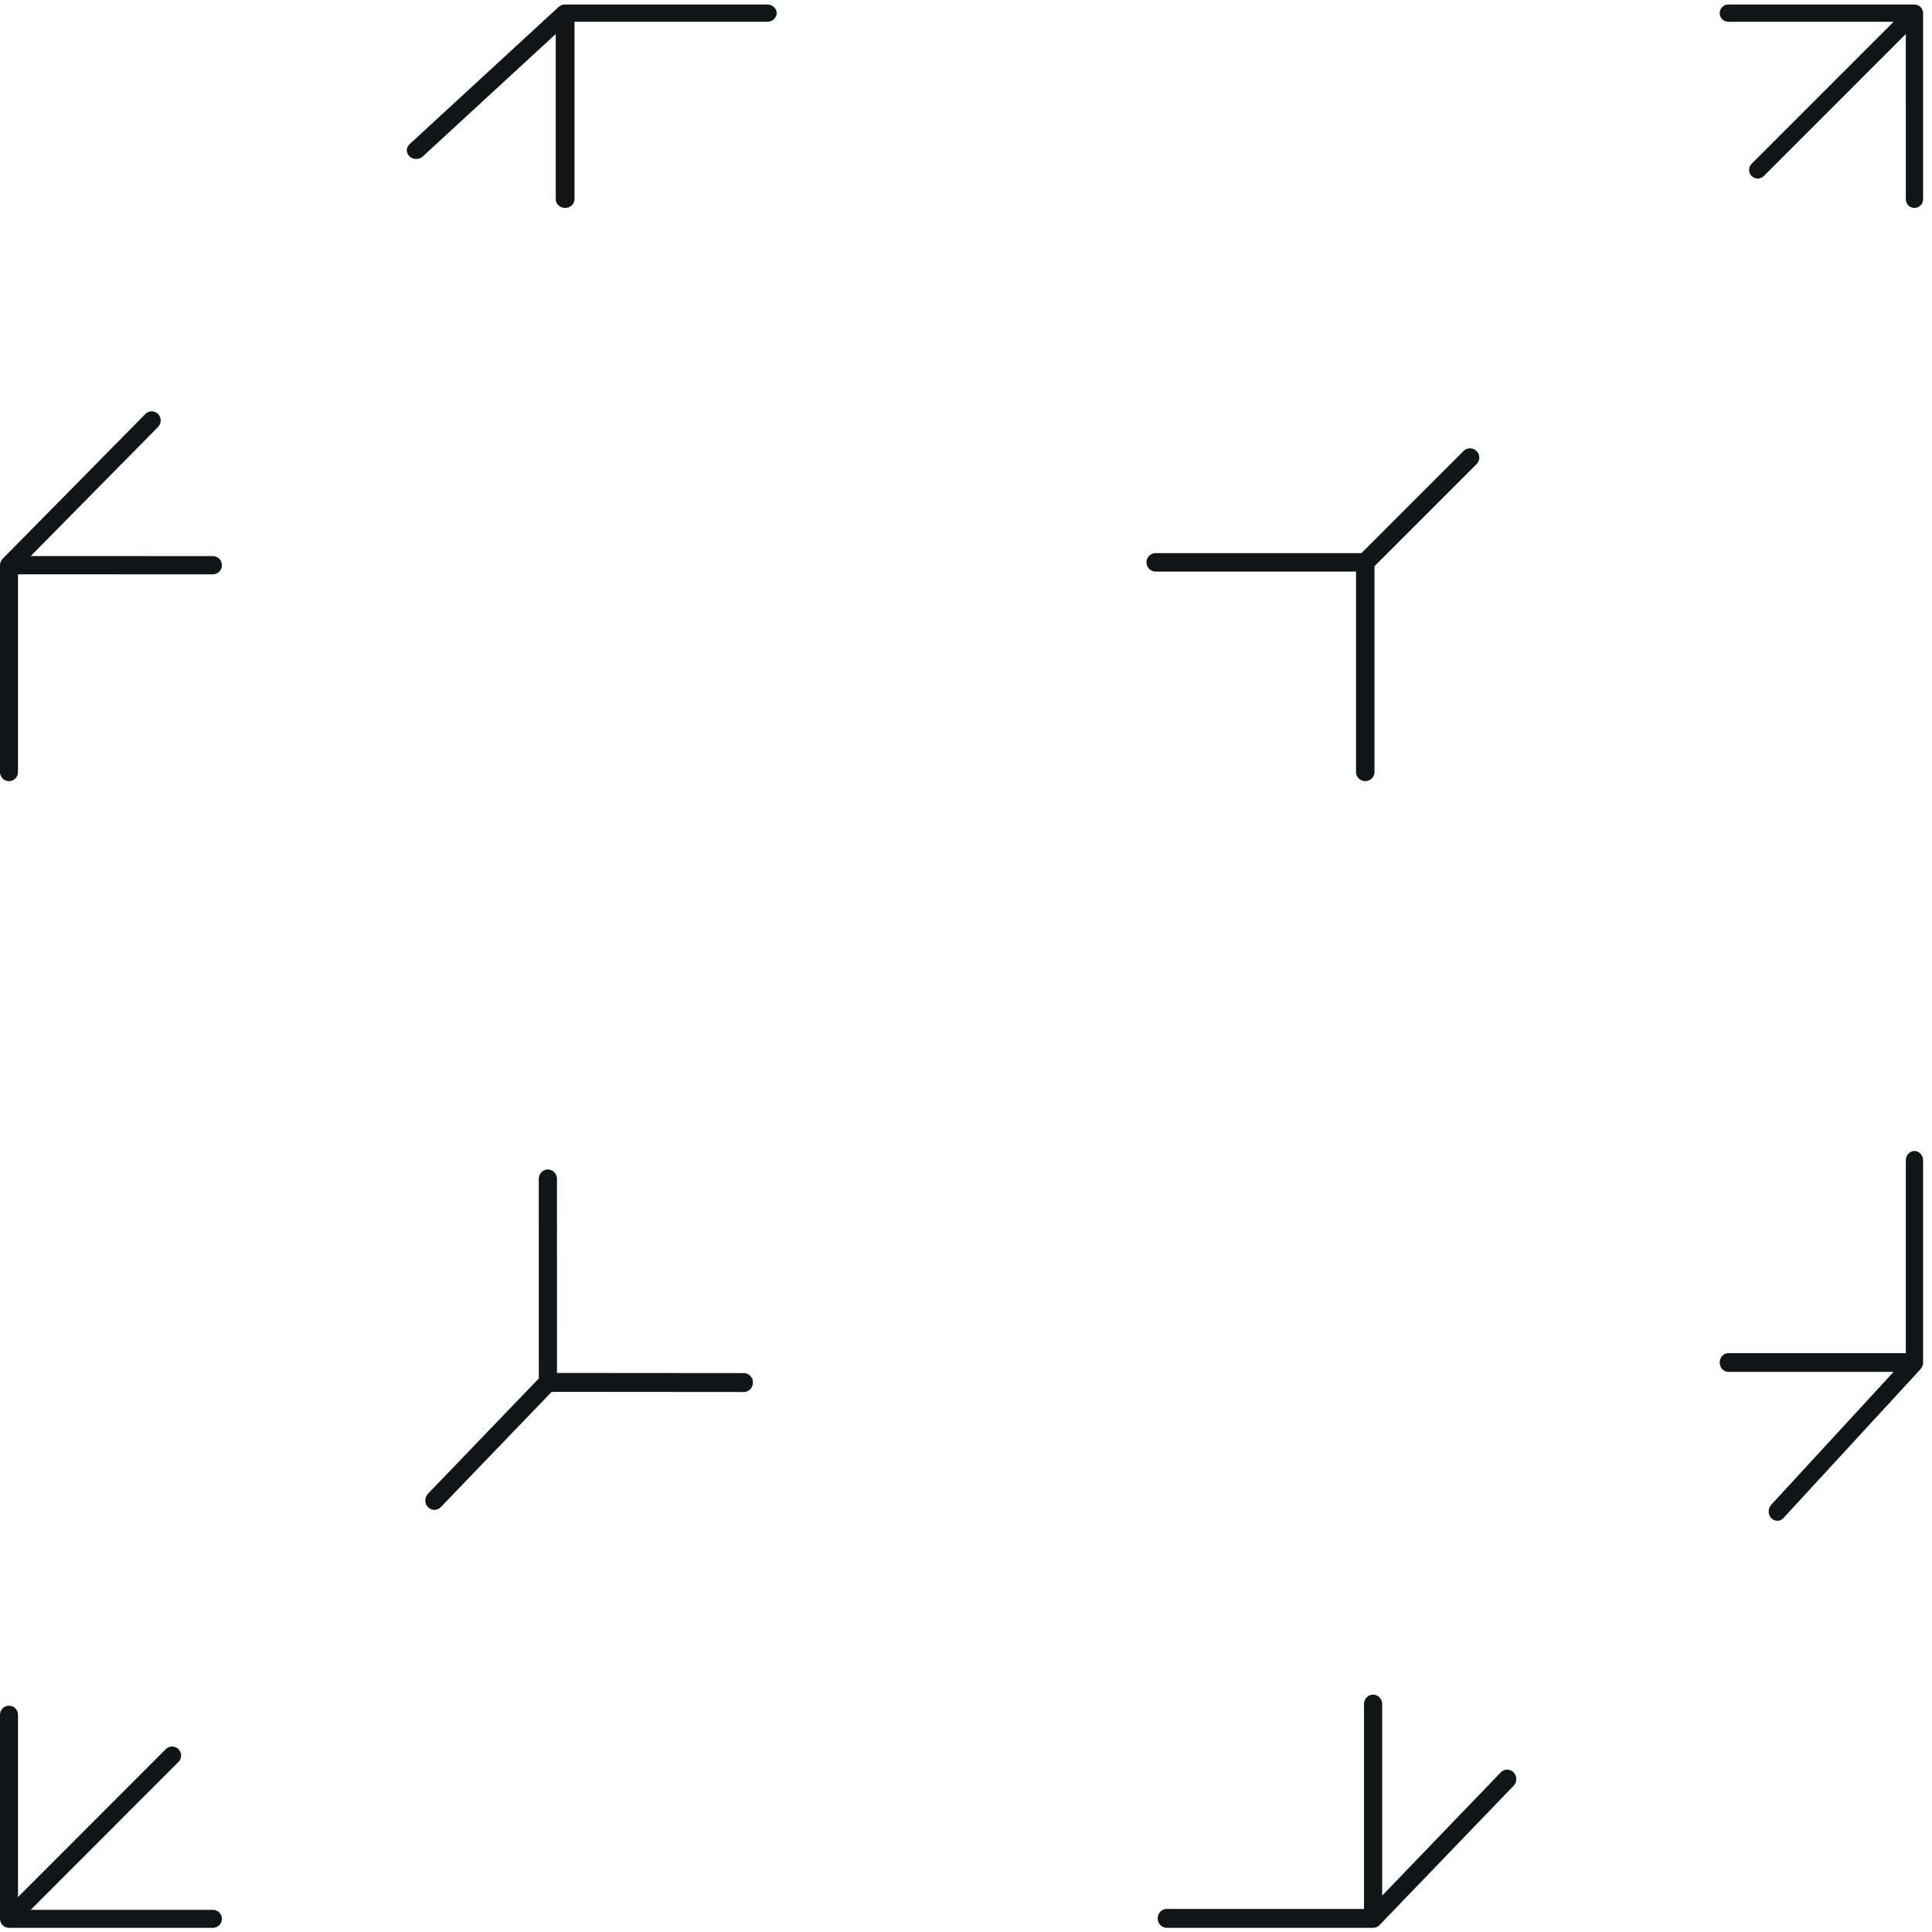 <?xml version="1.0" encoding="UTF-8"?> <svg xmlns="http://www.w3.org/2000/svg" width="135" height="135" viewBox="0 0 135 135" fill="none"><g clip-path="url(#clip0_202_1016)"><path fill-rule="evenodd" clip-rule="evenodd" d="M14.877 133.451H2.145L12.472 123.114C12.717 122.869 12.717 122.471 12.472 122.225C12.226 121.979 11.828 121.979 11.583 122.225L1.257 132.561V119.817C1.257 119.47 0.975 119.188 0.628 119.188C0.281 119.188 0 119.47 0 119.817V134.08C0 134.121 0.005 134.162 0.013 134.203C0.016 134.222 0.023 134.24 0.029 134.258C0.035 134.279 0.04 134.3 0.048 134.32C0.057 134.342 0.07 134.362 0.081 134.383C0.089 134.398 0.096 134.414 0.106 134.428C0.152 134.497 0.211 134.557 0.28 134.603C0.295 134.613 0.311 134.62 0.327 134.628C0.347 134.639 0.367 134.652 0.388 134.66C0.409 134.669 0.43 134.674 0.451 134.68C0.469 134.685 0.487 134.692 0.505 134.696C0.546 134.704 0.587 134.709 0.628 134.709H14.877C15.224 134.709 15.505 134.427 15.505 134.08C15.505 133.732 15.224 133.451 14.877 133.451Z" fill="#121415"></path><path fill-rule="evenodd" clip-rule="evenodd" d="M14.877 38.858L2.149 38.854L11.047 29.83C11.292 29.581 11.292 29.178 11.047 28.929C10.801 28.68 10.403 28.68 10.158 28.929L0.184 39.045C0.066 39.164 0 39.326 0 39.495V53.947C0 54.299 0.281 54.584 0.628 54.584C0.975 54.584 1.257 54.299 1.257 53.947V40.129L14.877 40.133C15.224 40.133 15.505 39.847 15.505 39.495C15.505 39.144 15.224 38.858 14.877 38.858Z" fill="#121415"></path><path fill-rule="evenodd" clip-rule="evenodd" d="M53.612 0.316L39.488 0.316L39.481 0.317C39.44 0.317 39.399 0.321 39.359 0.328C39.329 0.333 39.302 0.343 39.274 0.352C39.261 0.356 39.248 0.358 39.237 0.362C39.205 0.375 39.175 0.391 39.146 0.407C39.139 0.411 39.131 0.414 39.124 0.418C39.088 0.44 39.054 0.466 39.024 0.494L28.618 10.076C28.362 10.312 28.362 10.694 28.618 10.93C28.746 11.048 28.913 11.107 29.081 11.107C29.249 11.107 29.417 11.048 29.545 10.93L38.833 2.377V13.925C38.833 14.259 39.126 14.529 39.488 14.529C39.85 14.529 40.144 14.259 40.144 13.925V1.523H53.612C53.974 1.523 54.268 1.253 54.268 0.92C54.268 0.586 53.974 0.316 53.612 0.316Z" fill="#121415"></path><path fill-rule="evenodd" clip-rule="evenodd" d="M134.366 0.8C134.364 0.788 134.359 0.778 134.356 0.766C134.349 0.739 134.342 0.713 134.331 0.688C134.325 0.672 134.316 0.658 134.308 0.643C134.298 0.623 134.288 0.603 134.276 0.584C134.258 0.557 134.237 0.533 134.215 0.509C134.21 0.504 134.206 0.498 134.201 0.493C134.198 0.489 134.194 0.487 134.19 0.484C134.165 0.46 134.138 0.437 134.11 0.418C134.093 0.407 134.075 0.399 134.059 0.39C134.041 0.381 134.024 0.37 134.005 0.362C133.984 0.353 133.962 0.348 133.941 0.342C133.925 0.338 133.909 0.331 133.893 0.328C133.854 0.32 133.814 0.316 133.774 0.316L120.769 0.316C120.435 0.316 120.165 0.586 120.165 0.92C120.165 1.253 120.435 1.523 120.769 1.523H132.317L122.395 11.445C122.16 11.681 122.16 12.063 122.395 12.299C122.513 12.417 122.668 12.476 122.822 12.476C122.977 12.476 123.131 12.417 123.249 12.299L133.17 2.377L133.171 13.925C133.171 14.259 133.441 14.529 133.774 14.529C134.108 14.529 134.378 14.259 134.378 13.925L134.378 0.922C134.378 0.881 134.374 0.841 134.366 0.8Z" fill="#121415"></path><path fill-rule="evenodd" clip-rule="evenodd" d="M133.774 80.426C133.441 80.426 133.171 80.719 133.171 81.081V94.549H120.769C120.435 94.549 120.165 94.843 120.165 95.205C120.165 95.567 120.435 95.861 120.769 95.861H132.317L123.764 105.149C123.529 105.404 123.529 105.819 123.764 106.076C123.882 106.203 124.037 106.267 124.191 106.267C124.346 106.267 124.5 106.203 124.618 106.076L134.201 95.669C134.229 95.639 134.254 95.605 134.276 95.569C134.281 95.562 134.284 95.553 134.288 95.545C134.304 95.517 134.32 95.488 134.332 95.457C134.336 95.445 134.338 95.432 134.342 95.419C134.351 95.392 134.361 95.364 134.366 95.335C134.374 95.292 134.378 95.249 134.378 95.205V81.081C134.378 80.719 134.108 80.426 133.774 80.426Z" fill="#121415"></path><path fill-rule="evenodd" clip-rule="evenodd" d="M51.978 95.946L38.92 95.935L38.918 82.379C38.918 82.014 38.633 81.718 38.282 81.718C37.931 81.718 37.647 82.014 37.647 82.379L37.649 96.322L29.904 104.377C29.656 104.636 29.656 105.054 29.904 105.311C30.028 105.44 30.191 105.505 30.354 105.505C30.516 105.505 30.679 105.44 30.803 105.311L38.547 97.256L51.977 97.267C52.328 97.267 52.613 96.972 52.613 96.607C52.613 96.242 52.329 95.946 51.978 95.946Z" fill="#121415"></path><path fill-rule="evenodd" clip-rule="evenodd" d="M104.867 123.847L96.582 132.455L96.582 119.072C96.582 118.707 96.297 118.412 95.946 118.412C95.595 118.412 95.31 118.707 95.31 119.072L95.31 133.389H81.53C81.179 133.389 80.894 133.684 80.894 134.049C80.894 134.414 81.179 134.709 81.53 134.709H95.946C95.989 134.709 96.031 134.705 96.072 134.696C96.096 134.691 96.118 134.682 96.141 134.675C96.157 134.669 96.175 134.665 96.191 134.658C96.215 134.648 96.237 134.634 96.26 134.62C96.273 134.612 96.287 134.606 96.3 134.597C96.327 134.578 96.352 134.555 96.376 134.532C96.383 134.526 96.39 134.522 96.395 134.516L105.765 124.781C106.014 124.523 106.014 124.105 105.765 123.847C105.517 123.589 105.115 123.589 104.867 123.847Z" fill="#121415"></path><path fill-rule="evenodd" clip-rule="evenodd" d="M80.755 39.94H94.754V53.938C94.754 54.295 95.043 54.584 95.399 54.584C95.756 54.584 96.045 54.295 96.045 53.938V39.561L103.178 32.429C103.43 32.177 103.43 31.768 103.178 31.516C102.926 31.263 102.517 31.263 102.265 31.516L95.132 38.648H80.755C80.398 38.648 80.109 38.938 80.109 39.294C80.109 39.651 80.398 39.94 80.755 39.94Z" fill="#121415"></path></g><defs><clipPath id="clip0_202_1016"><rect width="134.378" height="134.393" fill="white" transform="translate(0 0.316)"></rect></clipPath></defs></svg> 